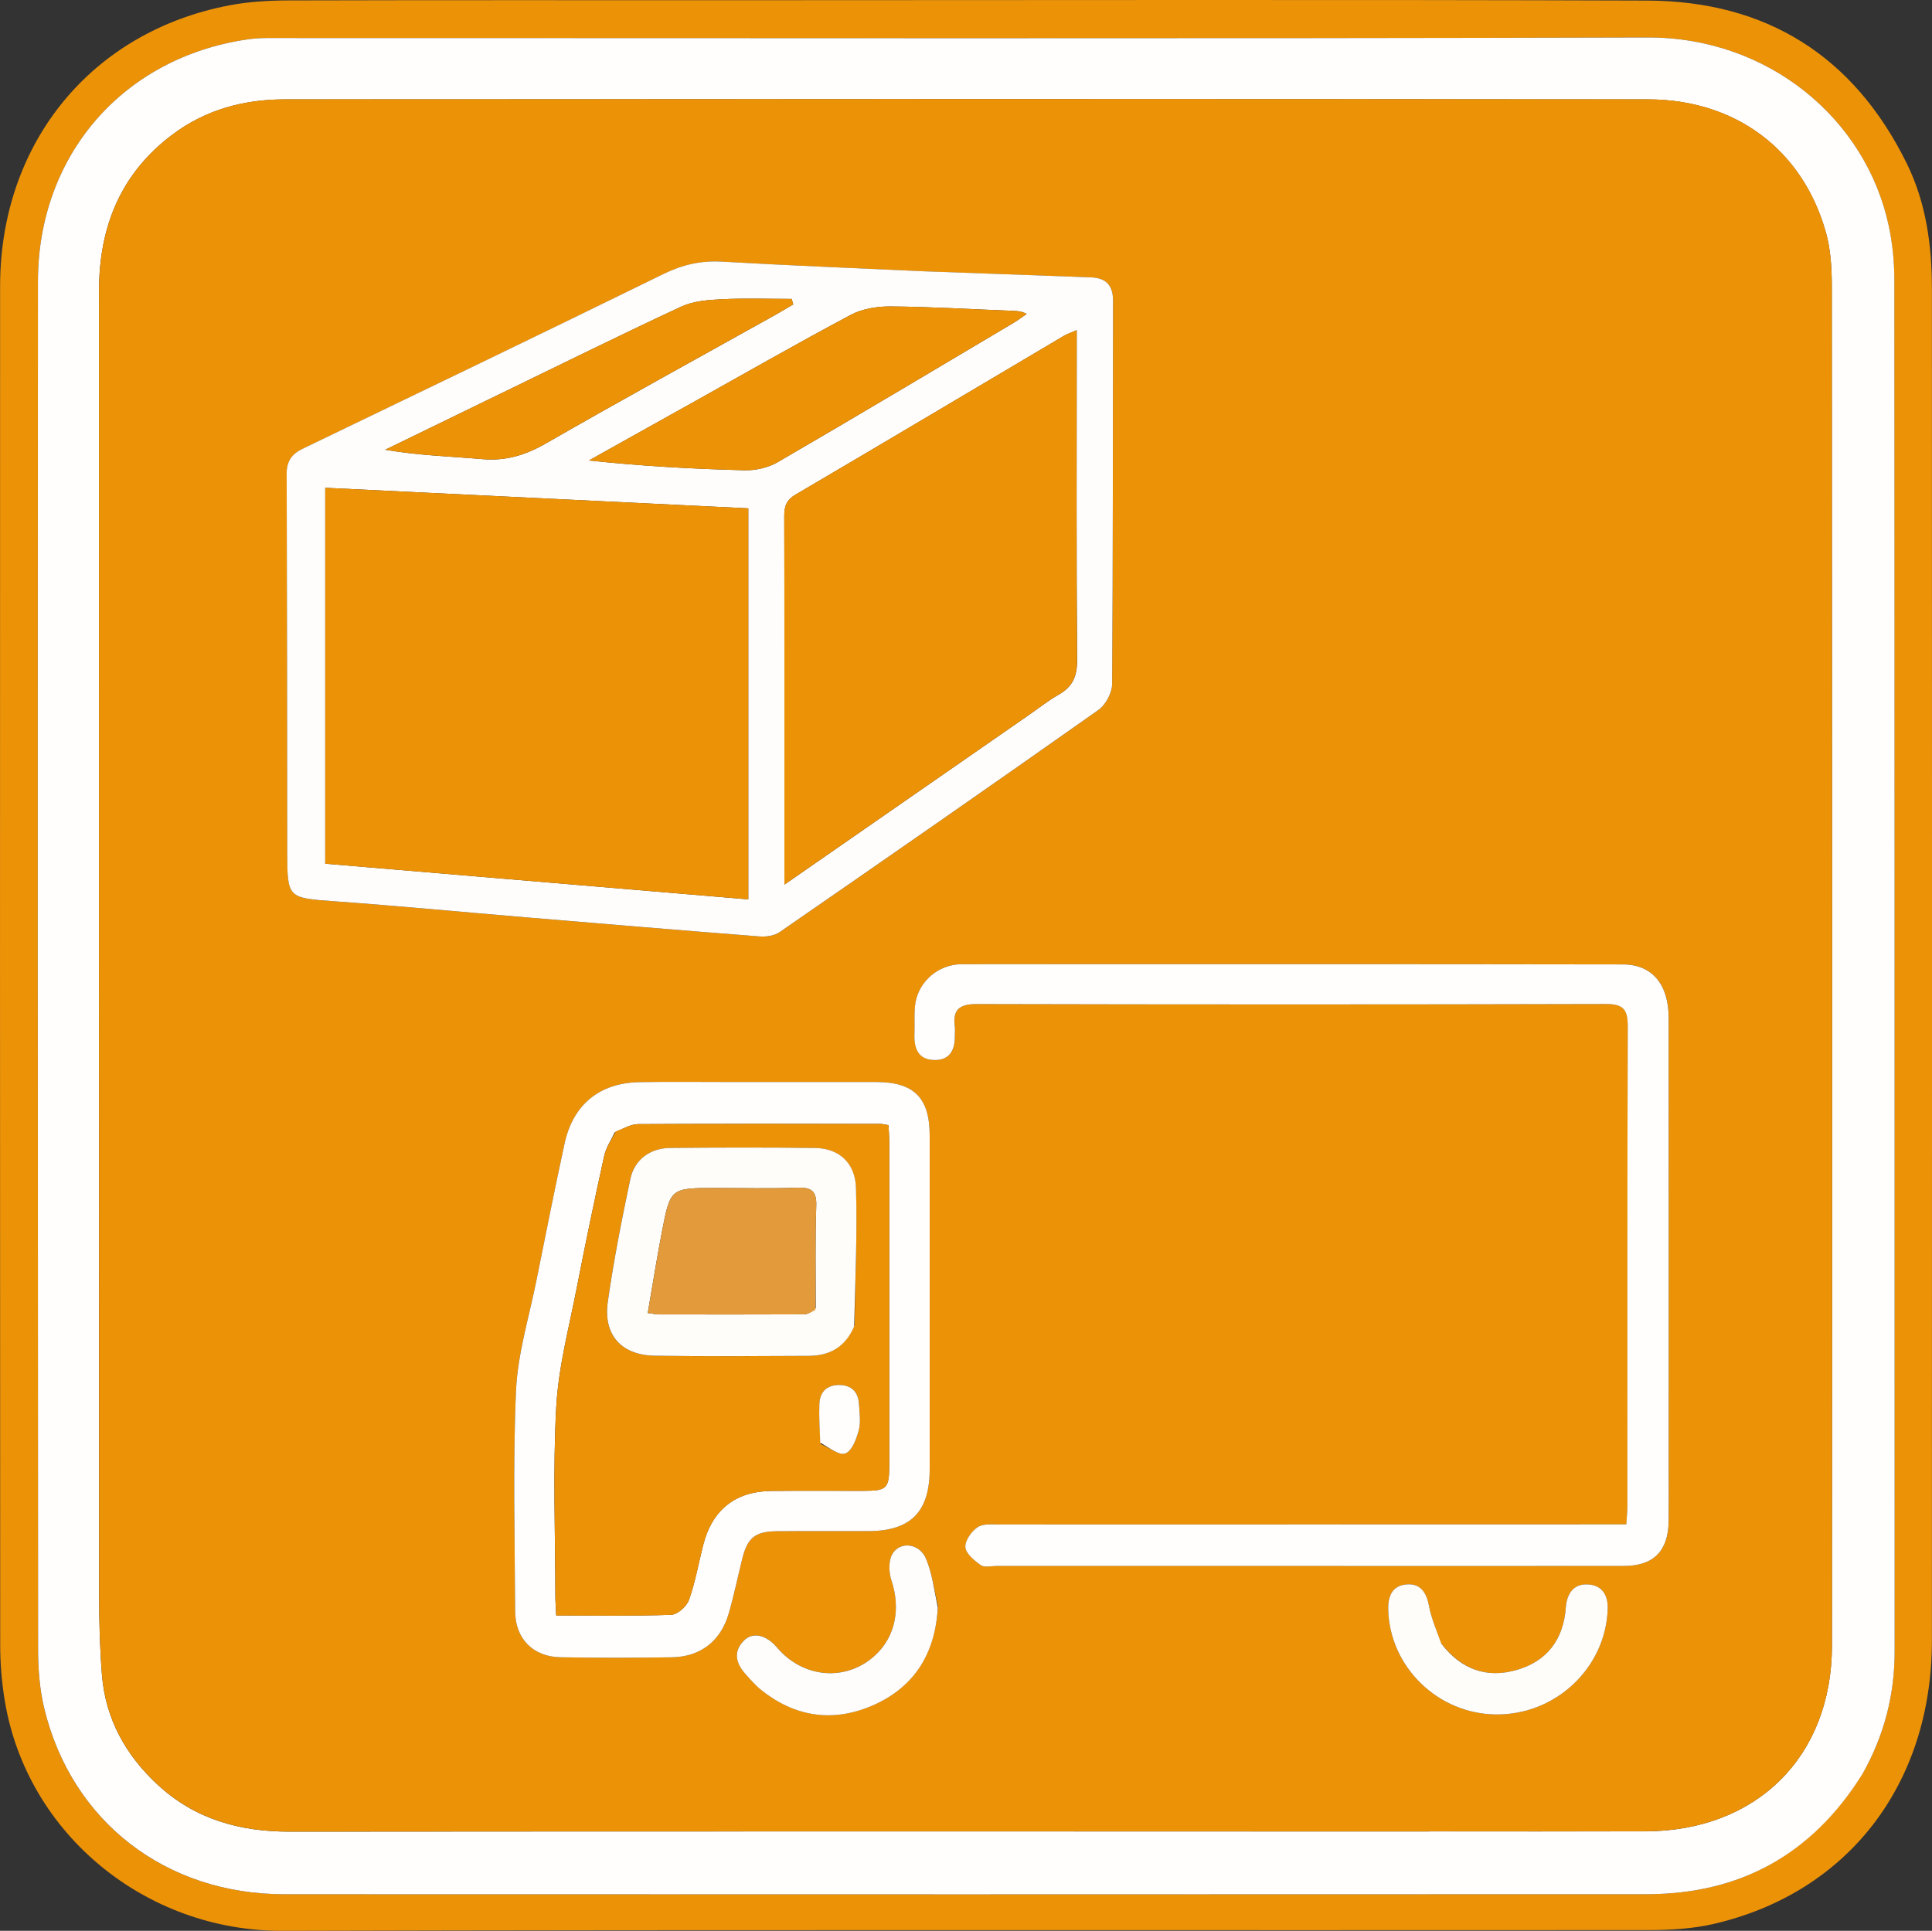 <?xml version="1.0" encoding="UTF-8"?>
<svg id="_レイヤー_2" data-name="レイヤー 2" xmlns="http://www.w3.org/2000/svg" viewBox="0 0 546.43 546.16">
  <rect x="0" y="0" width="546.43" height="546.16" fill="#333333" stroke="none"/>
  <defs>
    <style>
      .cls-1 {
        fill: #fefdfa;
      }

      .cls-2 {
        fill: #e29a3a;
      }

      .cls-3 {
        fill: #fffefd;
      }

      .cls-4 {
        fill: #ec9207;
      }

      .cls-5 {
        fill: #fffefc;
      }

      .cls-6 {
        fill: #fefdfb;
      }
    </style>
  </defs>
  <g id="Layer_1" data-name="Layer 1">
    <path class="cls-4" d="M207.82.06c86.33,0,172.16-.19,257.98.1,33.73.11,58.5,15.62,73.49,46.07,5.48,11.13,7.11,23.17,7.11,35.42.04,127.49.06,254.98,0,382.47-.02,40.52-23.71,71.3-61.72,80.09-5.93,1.37-12.2,1.73-18.32,1.74-128.82.1-257.65-.15-386.47.21-38.81.11-72.19-27.48-78.49-64.81-.88-5.23-1.34-10.6-1.34-15.9C0,337.29-.02,209.13.03,80.97.04,40.5,25.81,8.94,64.93,1.5c5.52-1.05,11.26-1.37,16.89-1.38,41.83-.11,83.66-.06,125.99-.06M526.93,501.46c6.02-10.66,8.92-22.11,8.92-34.36-.02-129.3,0-258.61-.08-387.91,0-5.12-.53-10.33-1.59-15.33-6.48-30.36-34.15-53.36-68.22-53.26-128.47.37-256.94.15-385.41.16-3.5,0-7.04-.13-10.48.37C34.82,16.22,10.75,43.87,10.72,79.63c-.08,128.97-.05,257.94.04,386.91,0,5.61.45,11.37,1.77,16.8,7.76,31.94,34.35,52.46,67.83,52.47,128.47.04,256.94.05,385.41-.01,26.38-.01,46.76-11.22,61.15-34.33Z"/>
    <path class="cls-5" d="M526.76,501.79c-14.22,22.79-34.6,33.99-60.98,34.01-128.47.06-256.94.06-385.41.01-33.48-.01-60.07-20.54-67.83-52.47-1.32-5.43-1.76-11.19-1.77-16.8-.1-128.97-.12-257.94-.04-386.91.02-35.76,24.1-63.41,59.35-68.5,3.44-.5,6.98-.37,10.48-.37,128.47-.02,256.94.21,385.41-.16,34.07-.1,61.73,22.9,68.22,53.26,1.07,5,1.59,10.22,1.59,15.33.09,129.3.06,258.61.08,387.91,0,12.25-2.9,23.7-9.09,34.69M404.32,518.04c20.33,0,40.66.04,60.99-.01,31.51-.08,52.81-21.11,52.82-52.55.07-128.15.05-256.29-.04-384.44,0-5.12-.3-10.43-1.68-15.32-6.57-23.34-25.49-37.59-50.38-37.61-128.48-.11-256.96-.08-385.44,0-11.53,0-22.37,2.87-31.81,9.95-14.78,11.09-20.78,26.27-20.78,44.28,0,122.98-.01,245.96.03,368.94,0,7.48.21,14.98.8,22.44.99,12.52,6.75,22.83,15.89,31.24,10.48,9.64,23.08,13.16,37.14,13.15,107.15-.1,214.3-.05,322.45-.05Z"/>
    <path class="cls-4" d="M403.82,518.04c-107.65,0-214.8-.04-321.95.05-14.06.01-26.66-3.51-37.14-13.15-9.15-8.41-14.9-18.71-15.89-31.24-.59-7.45-.8-14.96-.8-22.44-.05-122.98-.03-245.96-.03-368.94,0-18.01,6-33.19,20.78-44.28,9.44-7.08,20.27-9.94,31.81-9.95,128.48-.08,256.96-.11,385.44,0,24.89.02,43.82,14.28,50.38,37.61,1.37,4.88,1.67,10.2,1.68,15.32.09,128.15.11,256.29.04,384.44-.02,31.45-21.31,52.48-52.82,52.55-20.33.05-40.66,0-61.49.01M260.62,76.72c-18.8-.87-37.61-1.62-56.4-2.7-6.02-.35-11.28.89-16.71,3.56-33.9,16.64-67.95,33-101.97,49.4-3.05,1.47-4.46,3.53-4.45,7,.11,35.66.12,71.33.16,106.99.01,13.12.16,13.03,13.24,13.97,18.26,1.32,36.49,3.06,54.74,4.59,21.9,1.83,43.8,3.67,65.7,5.37,1.84.14,4.13-.22,5.59-1.23,30.14-20.83,60.24-41.72,90.17-62.85,2.04-1.44,3.84-4.81,3.86-7.3.27-36.16.19-72.33.26-108.49,0-4.37-2.04-6.42-6.3-6.57-15.64-.55-31.29-1.13-47.88-1.73M380.32,442.96c26.33,0,52.66.02,78.99-.02,8.37-.01,12.56-4.23,12.65-12.6.06-5.17.01-10.33.01-15.5,0-42.33.02-84.65-.01-126.98,0-9.38-4.63-15.05-12.94-15.07-62.32-.11-124.65-.06-186.97-.06-.5,0-1,.04-1.5.09-6.14.69-11.15,5.61-11.74,11.76-.25,2.65-.07,5.33-.16,7.99-.14,4,1.1,7.16,5.59,7.26,4.49.09,5.94-2.95,5.84-7-.02-.83.09-1.68-.01-2.5-.63-4.8,1.36-6.34,6.22-6.33,59.32.14,118.65.15,177.97-.01,4.93-.01,6.16,1.57,6.14,6.3-.15,45.16-.09,90.32-.1,135.48,0,1.61-.18,3.22-.3,5.41h-6.7c-56.83,0-113.65,0-170.48.03-2.14,0-4.73-.3-6.3.76-1.74,1.17-3.63,3.83-3.46,5.66.16,1.85,2.54,3.8,4.38,5.1,1.02.72,2.91.22,4.41.22,32.5,0,64.99,0,98.49,0M206.32,306.06c-8.49,0-16.99-.12-25.48.04-11.28.21-18.77,6.34-21.17,17.41-2.77,12.82-5.34,25.69-7.92,38.56-2.09,10.41-5.34,20.79-5.8,31.29-.92,20.77-.34,41.62-.25,62.43.03,7.72,5.05,12.85,12.8,12.99,10.49.19,20.98.17,31.47.01,8.13-.13,13.87-4.58,16.13-12.39,1.48-5.1,2.55-10.31,3.83-15.47,1.47-5.93,3.65-7.74,9.78-7.8,8.66-.08,17.32,0,25.98-.03,11.88-.05,17.25-5.47,17.25-17.47.02-31.47.02-62.95,0-94.42,0-10.7-4.44-15.13-15.16-15.15-13.49-.03-26.98,0-41.46,0M407.42,464.59c-1.12-3.45-2.6-6.82-3.26-10.35-.72-3.86-2.46-6.45-6.44-6.06-3.99.39-5.21,3.32-5.09,7.22.47,16.14,14.07,29.4,30.49,29.56,16.85.16,30.94-13.1,31.59-29.67.15-3.92-1.44-6.77-5.35-7.1-4.28-.36-6.21,2.54-6.5,6.57-.65,8.96-5.27,15.1-13.78,17.58-8.46,2.47-15.76,0-21.67-7.75M265.3,454.29c-1.08-4.49-1.62-9.2-3.39-13.4-1.87-4.43-7.46-5.05-9.57-1.26-1.07,1.93-.96,5.12-.22,7.35,2.64,7.94,1.19,15.82-4.49,21.13-8.15,7.63-20.4,6.7-27.87-2.12-3.04-3.59-6.86-4.5-9.38-1.93-3.03,3.1-2.27,6.34.36,9.32,1.43,1.62,2.86,3.28,4.53,4.62,9.39,7.54,19.97,9.22,30.96,4.64,11.99-4.99,18.27-14.49,19.07-28.36Z"/>
    <path class="cls-6" d="M261.1,76.73c16.12.58,31.76,1.16,47.4,1.72,4.26.15,6.31,2.2,6.3,6.57-.06,36.17,0,72.33-.26,108.49-.02,2.49-1.82,5.86-3.86,7.3-29.93,21.13-60.03,42.02-90.17,62.85-1.47,1.01-3.75,1.37-5.59,1.23-21.91-1.7-43.81-3.54-65.7-5.37-18.25-1.53-36.48-3.27-54.74-4.59-13.08-.95-13.22-.85-13.24-13.97-.03-35.66-.05-71.33-.16-106.99-.01-3.46,1.4-5.52,4.45-7,34.02-16.4,68.07-32.76,101.97-49.4,5.43-2.67,10.69-3.91,16.71-3.56,18.79,1.08,37.6,1.83,56.87,2.72M211.64,229.4v-85.61c-40.33-1.96-79.96-3.88-119.65-5.81v106.33c39.8,3.36,79.36,6.69,119.65,10.09,0-8.45,0-16.22,0-25M290.79,202.39c2.88-1.99,5.63-4.19,8.66-5.91,3.91-2.22,5.22-5.17,5.19-9.74-.22-29.16-.11-58.33-.11-87.5v-5.84c-1.76.76-2.68,1.05-3.49,1.52-25.33,15-50.62,30.06-76,44.97-2.56,1.5-3.23,3.25-3.22,6.02.08,33.33.05,66.66.05,100v4.31c23.31-16.17,45.82-31.8,68.93-47.84M194.22,114.8c-9.22,5.15-18.43,10.3-27.65,15.45,14.84,1.6,29.44,2.4,44.04,2.77,3.12.08,6.67-.73,9.36-2.29,22.28-12.95,44.41-26.17,66.57-39.33,1.33-.79,2.57-1.73,3.85-2.6-1.69-.9-3.13-.85-4.56-.9-11.31-.44-22.61-1.13-33.92-1.22-3.77-.03-7.98.63-11.25,2.37-15.41,8.2-30.56,16.88-46.44,25.76M141.71,111.28c-10.92,5.31-21.84,10.63-32.75,15.94,9.38,1.62,18.48,1.88,27.54,2.66,6.57.56,12.15-1.14,17.87-4.43,21.46-12.34,43.18-24.24,64.8-36.31,1.75-.98,3.46-2.03,5.19-3.04-.15-.51-.31-1.03-.46-1.54-6.61,0-13.23-.24-19.82.09-3.84.19-8,.51-11.41,2.09-16.87,7.84-33.54,16.11-50.96,24.55Z"/>
    <path class="cls-5" d="M379.82,442.96c-33,0-65.49,0-97.99,0-1.5,0-3.39.49-4.41-.22-1.84-1.3-4.22-3.24-4.38-5.1-.16-1.84,1.72-4.49,3.46-5.66,1.57-1.05,4.16-.76,6.3-.76,56.83-.03,113.65-.03,170.48-.03h6.7c.13-2.19.3-3.8.3-5.41.01-45.16-.05-90.32.1-135.48.02-4.72-1.22-6.31-6.14-6.3-59.32.16-118.65.15-177.97.01-4.86-.01-6.85,1.53-6.22,6.33.11.82,0,1.66.01,2.5.1,4.05-1.35,7.1-5.84,7-4.49-.09-5.73-3.26-5.59-7.26.1-2.66-.09-5.35.16-7.99.59-6.15,5.6-11.08,11.74-11.76.5-.06,1-.09,1.5-.09,62.32,0,124.65-.05,186.97.06,8.31.01,12.94,5.69,12.94,15.07.03,42.33.01,84.65.01,126.98,0,5.17.05,10.33-.01,15.5-.1,8.38-4.28,12.59-12.65,12.6-26.33.04-52.66.01-79.49.02Z"/>
    <path class="cls-3" d="M206.82,306.06c13.99,0,27.48-.02,40.96,0,10.72.02,15.16,4.45,15.16,15.15.01,31.47.02,62.95,0,94.42,0,12-5.37,17.42-17.25,17.47-8.66.03-17.32-.05-25.98.03-6.14.06-8.32,1.87-9.78,7.8-1.28,5.16-2.35,10.37-3.83,15.47-2.26,7.82-8,12.27-16.13,12.39-10.49.16-20.98.18-31.47-.01-7.74-.14-12.77-5.27-12.8-12.99-.09-20.81-.67-41.66.25-62.43.47-10.5,3.72-20.87,5.8-31.29,2.58-12.87,5.15-25.74,7.92-38.56,2.39-11.07,9.89-17.2,21.17-17.41,8.49-.16,16.98-.03,25.98-.04M173.85,320.31c-1.02,2.22-2.47,4.35-2.98,6.68-2.71,12.34-5.3,24.7-7.71,37.1-2.18,11.24-5.21,22.48-5.84,33.84-.98,17.78-.27,35.65-.25,53.48,0,1.75.15,3.51.24,5.55,11.25,0,21.91.2,32.55-.2,1.78-.07,4.36-2.39,5.01-4.22,1.77-4.98,2.68-10.27,3.99-15.43,2.54-10.02,9.07-15.26,19.34-15.38,8.67-.1,17.33-.01,26-.03,6.7-.01,7.31-.63,7.31-7.51,0-30.33,0-60.66,0-91,0-1.62-.14-3.24-.22-4.93-1.02-.16-1.66-.35-2.3-.35-22.83-.02-45.67-.06-68.5.06-2.02.01-4.03,1.19-6.65,2.33Z"/>
    <path class="cls-1" d="M407.63,464.9c5.7,7.44,13,9.91,21.45,7.44,8.51-2.48,13.12-8.62,13.78-17.58.29-4.03,2.22-6.93,6.5-6.57,3.91.33,5.51,3.18,5.35,7.1-.65,16.57-14.74,29.83-31.59,29.67-16.42-.15-30.02-13.42-30.49-29.56-.11-3.9,1.1-6.83,5.09-7.22,3.97-.39,5.72,2.2,6.44,6.06.66,3.53,2.14,6.91,3.47,10.66Z"/>
    <path class="cls-6" d="M265.24,454.7c-.74,13.47-7.02,22.96-19.01,27.96-10.99,4.57-21.56,2.9-30.96-4.64-1.67-1.34-3.1-3-4.53-4.62-2.63-2.98-3.39-6.23-.36-9.32,2.52-2.57,6.33-1.66,9.38,1.93,7.47,8.81,19.71,9.74,27.87,2.12,5.67-5.31,7.13-13.19,4.49-21.13-.74-2.23-.85-5.42.22-7.35,2.12-3.8,7.7-3.17,9.57,1.26,1.77,4.19,2.31,8.91,3.32,13.8Z"/>
    <path class="cls-4" d="M211.64,229.9c0,8.28,0,16.05,0,24.5-40.28-3.4-79.84-6.73-119.65-10.09v-106.33c39.69,1.93,79.32,3.85,119.65,5.81,0,28.77,0,57.19,0,86.11Z"/>
    <path class="cls-4" d="M290.49,202.59c-22.81,15.83-45.33,31.46-68.64,47.63v-4.31c0-33.33.03-66.66-.05-100,0-2.77.66-4.52,3.22-6.02,25.38-14.91,50.67-29.97,76-44.97.81-.48,1.73-.76,3.49-1.52v5.84c0,29.17-.11,58.33.11,87.5.03,4.57-1.28,7.52-5.19,9.74-3.03,1.72-5.78,3.92-8.95,6.12Z"/>
    <path class="cls-4" d="M194.53,114.62c15.56-8.69,30.71-17.37,46.12-25.57,3.27-1.74,7.48-2.4,11.25-2.37,11.31.09,22.61.78,33.92,1.22,1.43.06,2.87,0,4.56.9-1.28.87-2.52,1.81-3.85,2.6-22.16,13.16-44.29,26.38-66.57,39.33-2.68,1.56-6.24,2.37-9.36,2.29-14.61-.37-29.2-1.17-44.04-2.77,9.22-5.15,18.43-10.3,27.96-15.64Z"/>
    <path class="cls-4" d="M142.05,111.12c17.08-8.28,33.75-16.55,50.62-24.39,3.4-1.58,7.56-1.9,11.41-2.09,6.59-.33,13.21-.09,19.82-.09.15.51.31,1.03.46,1.54-1.73,1.02-3.44,2.07-5.19,3.04-21.62,12.07-43.33,23.97-64.8,36.31-5.72,3.29-11.3,4.99-17.87,4.43-9.06-.77-18.16-1.04-27.54-2.66,10.92-5.31,21.84-10.63,33.1-16.1Z"/>
    <path class="cls-4" d="M174.15,320.06c2.32-.89,4.33-2.06,6.35-2.08,22.83-.13,45.66-.08,68.5-.06.64,0,1.27.19,2.3.35.08,1.69.22,3.31.22,4.93.01,30.33.01,60.66,0,91,0,6.88-.61,7.49-7.31,7.51-8.67.02-17.33-.07-26,.03-10.27.11-16.8,5.36-19.34,15.38-1.31,5.15-2.22,10.44-3.99,15.43-.65,1.83-3.23,4.16-5.01,4.22-10.64.39-21.3.2-32.55.2-.09-2.04-.24-3.79-.24-5.55-.02-17.83-.73-35.71.25-53.48.63-11.35,3.65-22.59,5.84-33.84,2.41-12.4,5-24.77,7.71-37.1.51-2.33,1.96-4.46,3.28-6.93M241.7,374.86c.18-12.96.78-25.93.38-38.86-.22-7.15-4.92-11.18-11.6-11.27-13.65-.17-27.31-.15-40.96-.01-5.69.05-10.1,3.28-11.27,8.82-2.43,11.53-4.73,23.12-6.37,34.78-1.31,9.36,3.89,15.04,13.36,15.18,14.48.22,28.97.09,43.46.04,5.81-.02,10.3-2.36,12.99-8.67M232.11,408.47c2.38,1,5.26,3.32,7,2.65,1.87-.72,3.14-4.11,3.79-6.57.62-2.33.19-4.96.05-7.45-.19-3.32-2.05-5.26-5.39-5.34-3.56-.08-5.68,1.82-5.81,5.41-.13,3.48.07,6.98.37,11.29Z"/>
    <path class="cls-1" d="M241.57,375.23c-2.56,5.93-7.04,8.28-12.85,8.3-14.49.06-28.97.18-43.46-.04-9.47-.14-14.67-5.82-13.36-15.18,1.64-11.67,3.94-23.25,6.37-34.78,1.17-5.54,5.58-8.76,11.27-8.82,13.65-.13,27.31-.16,40.96.01,6.68.08,11.38,4.12,11.6,11.27.39,12.94-.2,25.91-.52,39.24M230.72,370.02c.01-9.64-.19-19.28.14-28.91.15-4.37-1.5-5.29-5.45-5.15-7.63.27-15.28.08-22.93.08-12.81,0-12.88-.01-15.27,12.38-1.46,7.56-2.66,15.18-4.01,22.99,1.62.2,2.42.39,3.22.39,13.62.02,27.25.04,40.87-.02,1.07,0,2.13-.56,3.41-1.76Z"/>
    <path class="cls-5" d="M231.99,408.06c-.18-3.9-.37-7.4-.25-10.88.13-3.59,2.24-5.49,5.81-5.41,3.34.08,5.2,2.02,5.39,5.34.14,2.49.57,5.12-.05,7.45-.65,2.46-1.92,5.85-3.79,6.57-1.74.67-4.62-1.65-7.12-3.06Z"/>
    <path class="cls-2" d="M230.61,370.47c-1.17.75-2.24,1.3-3.31,1.31-13.62.06-27.25.04-40.87.02-.8,0-1.6-.19-3.22-.39,1.35-7.81,2.55-15.43,4.01-22.99,2.39-12.39,2.47-12.38,15.27-12.38,7.64,0,15.29.19,22.93-.08,3.95-.14,5.6.77,5.45,5.15-.34,9.63-.13,19.27-.25,29.36Z"/>
  </g>
</svg>